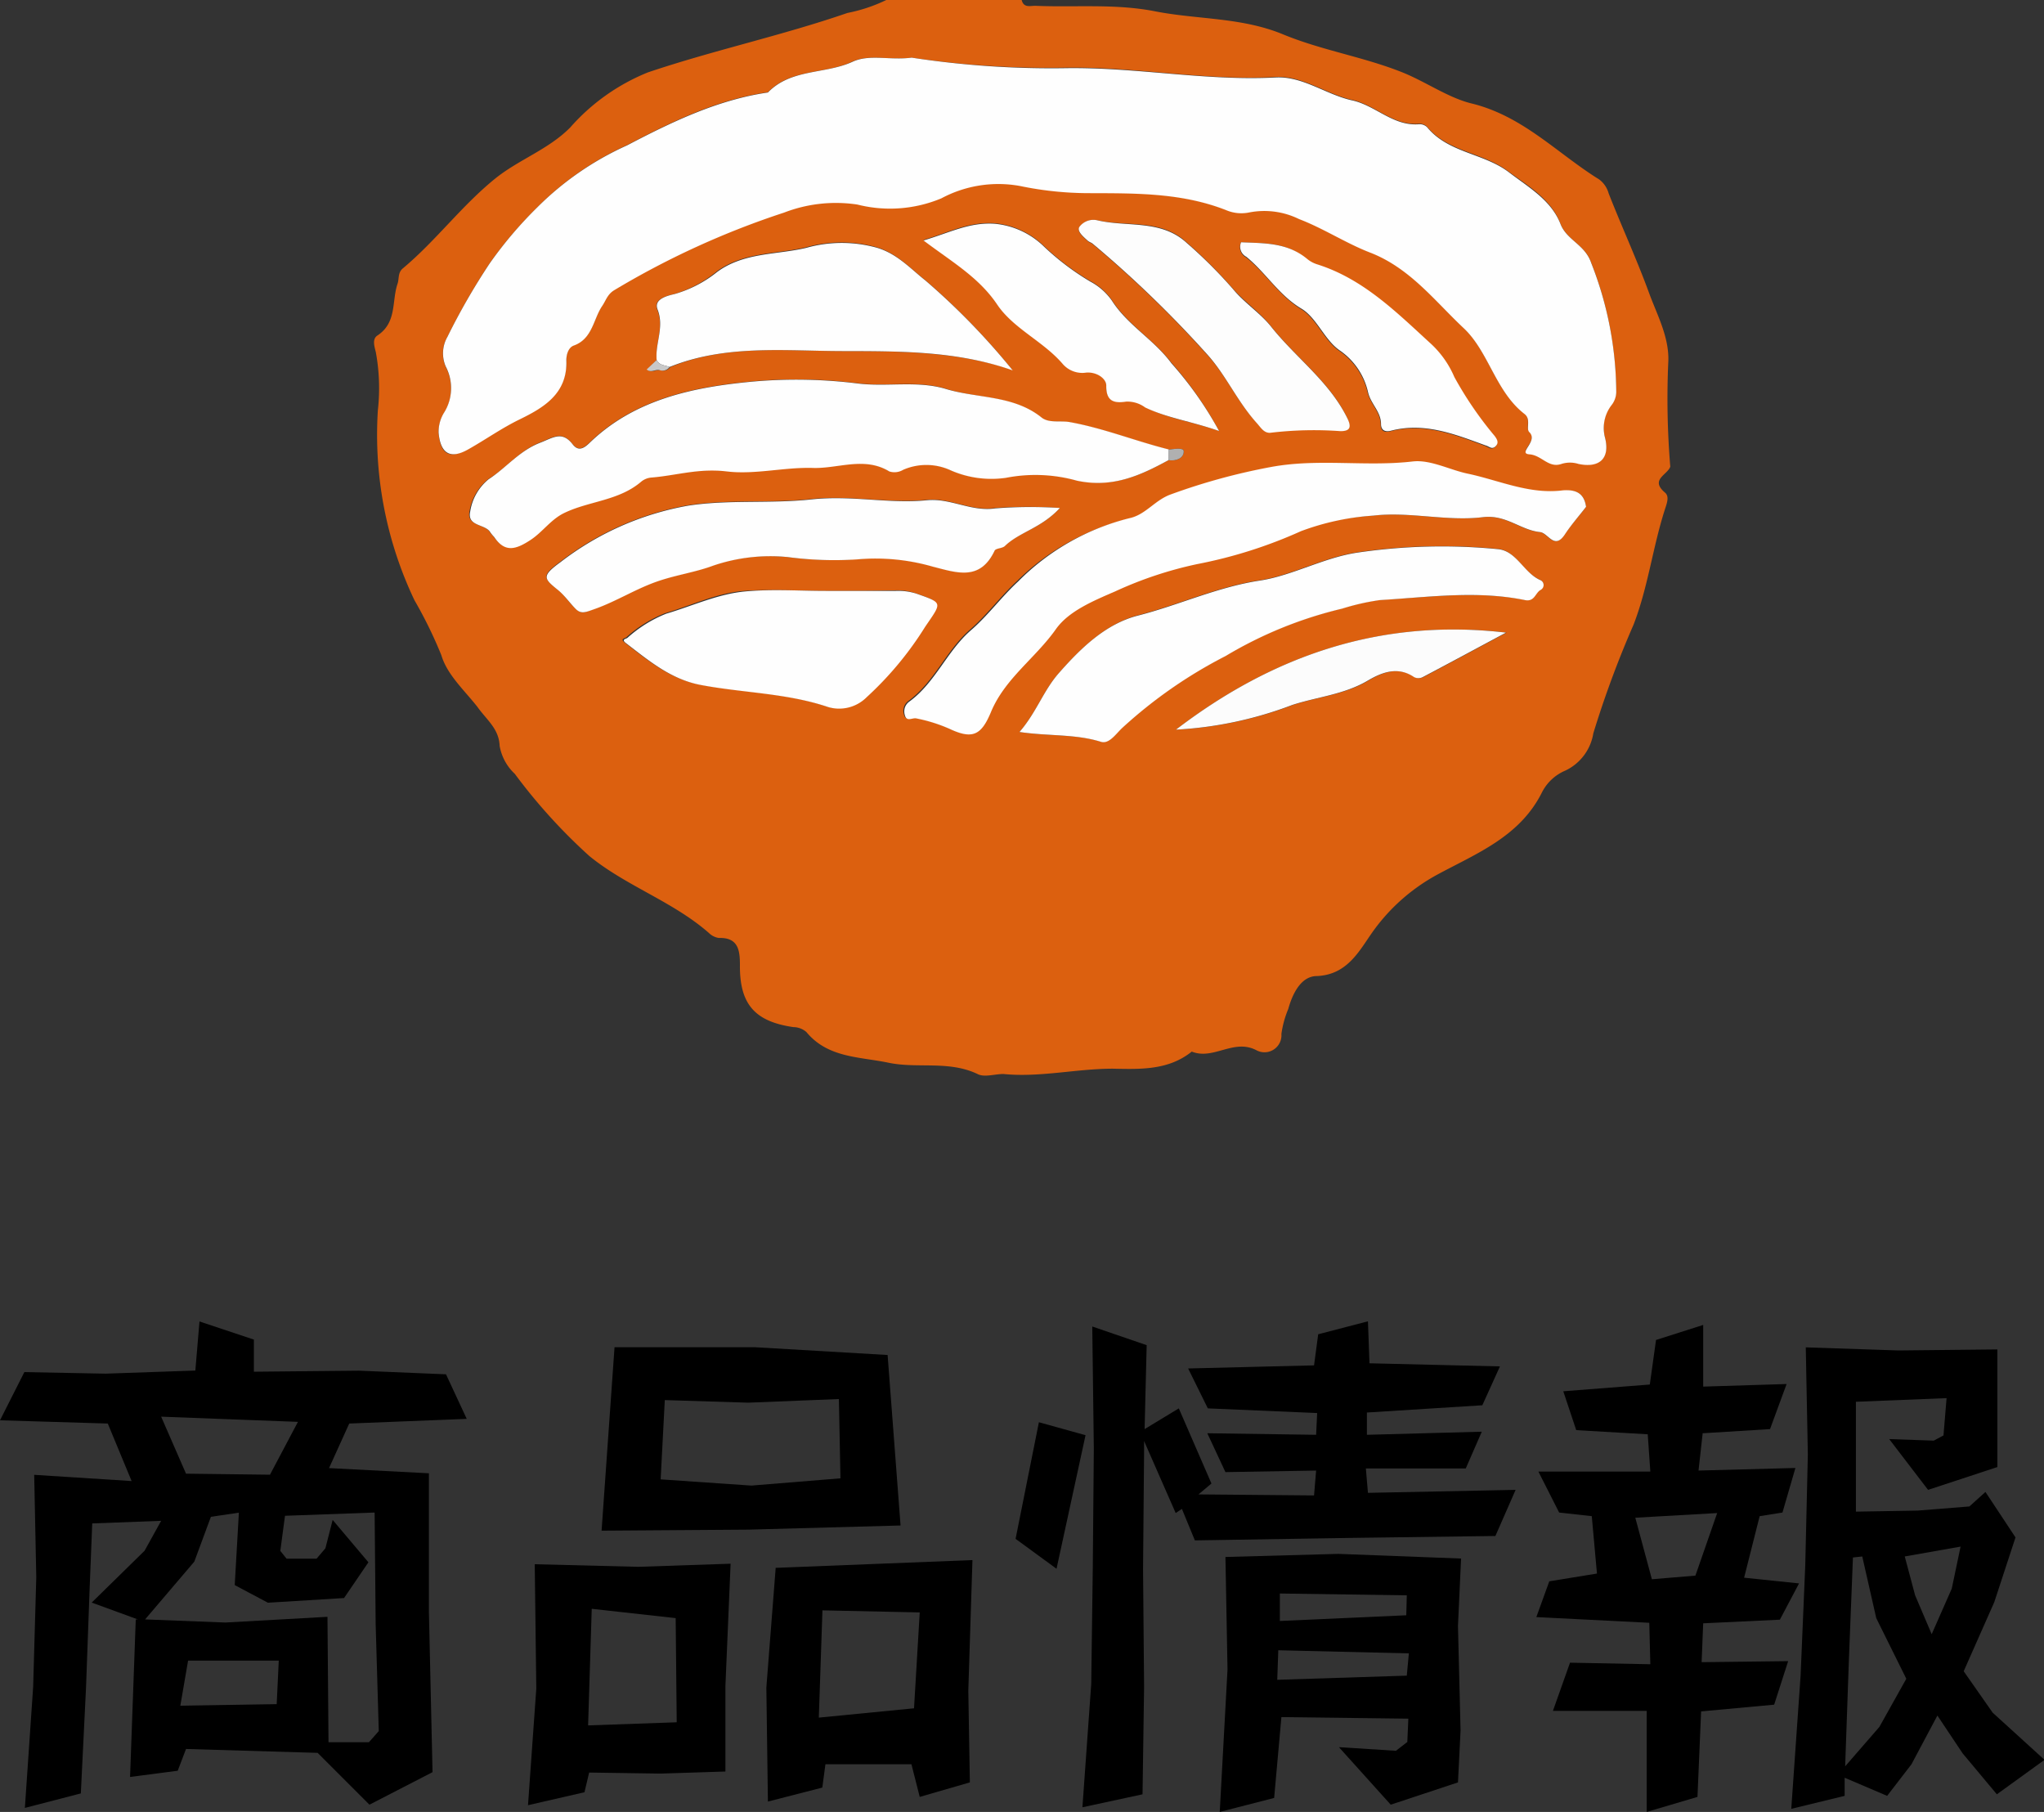<svg xmlns="http://www.w3.org/2000/svg" viewBox="0 0 157.79 139.86"><rect x="0" y="0" width="157.79" height="139.86" fill="#333333" stroke="none"/><defs><style>.cls-1{fill:#dc600f;}.cls-2{fill:#fefefe;}.cls-3{fill:#fdfdfd;}.cls-4{fill:#fcfcfc;}.cls-5{fill:#c8c8c8;}.cls-6{fill:#b0b0b0;}</style></defs><title>ttl_products</title><g id="レイヤー_2" data-name="レイヤー 2"><g id="contents"><path d="M28.52,139.3l-4-4L14.36,135l-.64,1.68-3.68.48L10.48,125h.16L7.08,123.7l4.08-4,1.28-2.31-5.32.2-.2,5-.28,7.68-.4,8.16-4.32,1.12.64-9.36.24-8.44-.16-7.91,7.52.48-1.84-4.44L0,109.63l1.88-3.72,6.28.12,6.92-.24L15.4,102l4.2,1.4v2.48l8.12-.08,6.71.28,1.6,3.44-9.07.36-1.56,3.44,7.71.4,0,10.71.28,12.36Zm.72-5.68L29,125.38l-.08-8.63L22,117l-.36,2.71.48.6h2.32l.68-.8.56-2.19,2.76,3.27-1.88,2.76-5.88.36-2.56-1.36.32-5.59-2.16.32L15,120.54,11.2,125l6.2.24,7.88-.44.08,9.68,3.12,0ZM23,109.75l-10.56-.4,1.92,4.4,6.48.08Zm-1.48,18.43h-7l-.6,3.48,7.44-.12Z"/><path d="M51,136.9l-5.52-.08-.36,1.52-4.36,1,.64-9-.12-9.6,8,.2,7.12-.24L56,130.14v6.6Zm1.16-12-6.48-.72-.28,9,6.84-.24Zm5.6-6.83-11.32.08,1-14.16,10.84,0,10.24.6,1,13.16Zm7-10.08-7,.28-6.44-.2L51,114.19l7,.48,6.88-.56ZM71,138.7l-.64-2.52H63.72l-.24,1.8-4.2,1.08-.12-8.8.72-9.24,15.19-.6-.32,10.08.12,7.08ZM71,124.46l-7.51-.16-.28,8.28,7.35-.72Z"/><path d="M78.4,118.78l1.8-9,3.6,1-2.24,10.31Zm25.76-.07-11.92.19-1-2.43-.48.32-2.44-5.56v.8l-.08,9.07.08,9.12-.12,8.28-4.64,1,.68-9.52.12-9,.08-9.15-.12-9.44,4.2,1.44-.16,6.48L91,108.71l2.52,5.8-1,.84,8.92.08.16-1.92-7,.12-1.4-3,8.4.12.08-1.68-8.44-.36-1.52-3.08,9.72-.24.32-2.4,3.84-1,.12,3.24,10.07.24-1.36,3-8.91.56,0,1.72,8.87-.24-1.24,2.84h-7.71l.16,1.88L117,115l-1.56,3.56Zm3.2,20.59-4-4.44,4.4.28.88-.68.08-1.8-9.8-.12-.56,6.24-4.2,1.08.6-11-.16-8.68,8.72-.24,9.47.36-.24,5.2.2,8.08-.2,4Zm1.4-11.68-10.08-.24-.08,2.28,10-.32Zm-.16-4.48L98.8,123l0,2.12,9.76-.44Z"/><path d="M127.12,139.86l0-7.8-7.24,0,1.32-3.72,6.2.12-.08-3.2-8.72-.44,1-2.76,3.68-.6-.4-4.43-2.52-.28-1.6-3.16h8.64l-.2-2.88-5.52-.32-1-3,6.68-.52.48-3.44,3.64-1.16,0,4.76,6.44-.2-1.28,3.48-5.2.32-.32,2.88,7.48-.2-1,3.44-1.76.28-1.2,4.75,4.24.44-1.48,2.8-5.92.28-.12,3,6.68-.08-1.08,3.36-5.64.52-.28,6.6Zm5.44-23.07-6.32.36,1.28,4.75,3.36-.28Zm21.59,21.71-2.64-3.16-1.95-2.92-2,3.76-1.88,2.44-3.28-1.4,0,1.4-4.12,1,.72-10.28.36-8.52.2-8.55L139.4,104l7.16.24,7.63-.08,0,9.08L148.84,115l-3-3.92,3.44.12.75-.4.24-2.88-7,.28,0,8.48,4.76-.08,4-.32,1.24-1.12,2.32,3.51-1.64,5L151.59,129l2.24,3.2,4,3.64Zm-9.07-5.2,2.08-3.72-2.32-4.68-1.08-4.76-.72.08-.32,8.12-.28,8Zm5.59-10.68.68-3.24-4.31.76.8,3,1.28,3Z"/><g id="pD5oxw"><path class="cls-1" d="M68.42,0H78.87c.16.65.69.43,1.1.45C83,.58,86.08.27,89.15.87c3.3.65,6.71.45,9.94,1.8,3,1.23,6.18,1.72,9.18,2.92,1.86.75,3.59,2,5.43,2.42,3.93,1,6.54,3.85,9.75,5.84a2,2,0,0,1,.73,1.07c1,2.55,2.17,5.09,3.11,7.66.61,1.68,1.56,3.4,1.5,5.28a63.51,63.51,0,0,0,.15,8.16c-.22.64-1.59,1-.41,2,.31.26.19.69.07,1.07-1,3-1.35,6.18-2.5,9.14A77.9,77.9,0,0,0,123,56.6a3.86,3.86,0,0,1-2.16,2.88A3.59,3.59,0,0,0,119,61.23c-1.73,3.39-5.06,4.66-8.08,6.3a14.76,14.76,0,0,0-5,4.46c-1,1.42-1.92,3.25-4.26,3.35-1.25,0-1.9,1.42-2.21,2.54a7.76,7.76,0,0,0-.53,1.93A1.31,1.31,0,0,1,97,81.07c-1.76-.93-3.32.78-5,.1-1.81,1.46-4,1.36-6.09,1.32-2.83,0-5.62.69-8.45.41-.68,0-1.48.28-2,0-2.23-1.06-4.63-.4-6.87-.87s-4.68-.36-6.34-2.37a1.56,1.56,0,0,0-1-.38c-3-.43-4.16-1.79-4.13-4.8,0-1.11-.12-2.13-1.63-2.08a1.39,1.39,0,0,1-.77-.39c-2.79-2.44-6.38-3.61-9.23-5.94a43.22,43.22,0,0,1-5.75-6.34,3.85,3.85,0,0,1-1.17-2.16c-.05-1.32-1-2-1.71-3-1-1.28-2.35-2.49-2.79-4A33.9,33.9,0,0,0,32,46.34a29.7,29.7,0,0,1-2.83-14.67,15.39,15.39,0,0,0-.16-4.5c-.12-.47-.28-1,.12-1.27,1.53-1,1.1-2.66,1.56-4,.14-.41,0-.87.44-1.21,2.55-2.14,4.54-4.85,7.14-6.94,1.82-1.45,4.07-2.22,5.74-3.9a15.91,15.91,0,0,1,6-4.26C55.07,3.88,60.35,2.75,65.42,1A12.32,12.32,0,0,0,68.42,0ZM50.69,27.79l-.71.73c.3.29.64,0,1,.05a.67.67,0,0,0,.77-.24C56,26.58,60.54,27.09,65,27.1s8.83,0,13.15,1.45a54.07,54.07,0,0,0-6.74-6.94c-1.12-.88-2.16-2.05-3.72-2.52a10.06,10.06,0,0,0-5.47,0c-2.31.55-4.83.34-6.9,1.87a9.34,9.34,0,0,1-3.25,1.73c-.43.11-1.67.34-1.34,1.19C51.3,25.26,50.57,26.49,50.69,27.79ZM90.2,35.52c.59.09,1.19-.15,1.18-.69,0-.31-.76-.17-1.18-.12-2.56-.64-5-1.64-7.64-2.11-.72-.13-1.6.1-2.17-.35C78.21,30.5,75.45,30.79,73,30c-2.2-.66-4.53-.14-6.8-.42a38.19,38.19,0,0,0-8.06-.15c-4.51.42-9.1,1.32-12.62,4.72-.43.42-.87.71-1.32.13-.82-1.06-1.51-.52-2.5-.13-1.6.62-2.62,2-4,2.83a4,4,0,0,0-1.45,2.45c-.27,1.19,1.16,1,1.55,1.62a3.17,3.17,0,0,0,.29.35c.86,1.19,1.66,1,2.83.23.92-.61,1.5-1.55,2.54-2.05,2-.95,4.3-.95,6-2.45a1.41,1.41,0,0,1,.8-.31c1.92-.16,3.77-.72,5.8-.47s4.44-.34,6.65-.27c2,.06,4-.9,5.89.27a1.32,1.32,0,0,0,1.08-.13,4.47,4.47,0,0,1,3.67.05,7.83,7.83,0,0,0,4.27.57,11.85,11.85,0,0,1,5.45.22C85.86,37.69,88,36.72,90.2,35.52ZM70.38,4.45c-1.72.22-3.26-.29-4.57.3-2.12,1-4.74.52-6.53,2.37-3.92.56-7.42,2.27-10.87,4.08A23.32,23.32,0,0,0,41.48,16a31.35,31.35,0,0,0-3.67,4.31A50.68,50.68,0,0,0,34.54,26a2.56,2.56,0,0,0-.13,2.32,3.58,3.58,0,0,1-.16,3.61,2.8,2.8,0,0,0-.39,1.5c.14,1.62.82,2.05,2.25,1.23s2.56-1.65,4-2.33c1.82-.89,3.69-2,3.6-4.53,0-.41.13-1,.58-1.17,1.45-.52,1.51-2,2.2-3.07.28-.42.39-.87.9-1.19a64.5,64.5,0,0,1,13.13-6,11.1,11.1,0,0,1,5.66-.62,10.26,10.26,0,0,0,6.48-.48,9.32,9.32,0,0,1,6.09-.95,26.15,26.15,0,0,0,5.41.55c3.59,0,7.09,0,10.48,1.31a3,3,0,0,0,1.78.18,6.07,6.07,0,0,1,3.85.51c1.89.72,3.61,1.86,5.47,2.58,3.09,1.19,5,3.74,7.24,5.84,1.94,1.82,2.45,4.88,4.69,6.62.55.42.08,1.15.39,1.42.74.67-.94,1.63,0,1.7s1.5,1.09,2.47.74a2.17,2.17,0,0,1,1.31,0c1.6.36,2.45-.38,2.06-2a2.9,2.9,0,0,1,.49-2.53,1.68,1.68,0,0,0,.37-1,27.55,27.55,0,0,0-1.94-10c-.49-1.38-1.88-1.69-2.37-3-.72-1.88-2.46-2.86-4-4-1.95-1.48-4.66-1.49-6.3-3.47a.82.82,0,0,0-.62-.22c-2,.16-3.34-1.44-5.15-1.84-2-.44-3.83-1.89-5.93-1.77-5.41.31-10.74-.8-16.17-.72A71.42,71.42,0,0,1,70.38,4.45Zm52.06,34.67c-.16-1.12-.86-1.34-1.8-1.23-2.57.33-4.92-.78-7.34-1.29-1.39-.29-2.88-1.1-4.25-.94-3.63.41-7.24-.25-10.9.42a47.94,47.94,0,0,0-7.79,2.13c-1.23.45-1.93,1.57-3.18,1.83a18.31,18.31,0,0,0-8.66,4.8c-1.28,1.18-2.31,2.61-3.65,3.77-1.83,1.59-2.71,4-4.75,5.5a.93.93,0,0,0-.35,1c.13.6.57.23.88.29a12,12,0,0,1,2.78.9c1.65.71,2.3.34,3-1.39,1.09-2.58,3.45-4.16,5-6.38,1-1.41,2.88-2.19,4.63-2.95a29.84,29.84,0,0,1,6.3-2.09,36,36,0,0,0,8-2.54A19.51,19.51,0,0,1,106,39.8c2.77-.33,5.67.46,8.44.12,1.81-.22,2.9,1,4.42,1.15.64.06,1.11,1.42,1.93.17C121.3,40.5,121.9,39.82,122.44,39.12ZM78.7,56.5c2.17.33,4.27.14,6.27.74.63.19,1.12-.57,1.62-1.05a36.1,36.1,0,0,1,8-5.57,31.74,31.74,0,0,1,9-3.66,18.22,18.22,0,0,1,2.91-.66c3.74-.19,7.47-.73,11.2,0,.76.15.79-.56,1.22-.79a.42.42,0,0,0,0-.74c-1.31-.53-1.85-2.26-3.29-2.4a44.6,44.6,0,0,0-10.89.27c-2.58.39-5,1.77-7.48,2.15-3.3.5-6.25,1.89-9.41,2.7C85.38,48.15,83.45,50,81.7,52,80.53,53.35,80,55,78.7,56.5Zm3.12-17.29a35,35,0,0,0-5,0c-1.85.28-3.46-.8-5.26-.63-3,.3-5.94-.39-8.95-.06s-6.38,0-9.5.48a22.53,22.53,0,0,0-9.86,4.36c-1.5,1.09-1.28,1.27-.2,2.15.52.42.89,1,1.39,1.48s.79.23,1.42,0c1.74-.61,3.29-1.63,5.07-2.21,1.37-.45,2.8-.66,4.11-1.15A13.71,13.71,0,0,1,60.81,43a27.38,27.38,0,0,0,5.34.15,15.94,15.94,0,0,1,5.86.56c1.88.48,3.65,1.12,4.77-1.23.09-.2.59-.17.79-.36C78.7,41.06,80.37,40.78,81.82,39.21Zm-18.06,6.4c-2.11,0-4.22-.15-6.31,0s-4.08,1.13-6.11,1.72a10,10,0,0,0-3,1.87c-.12.08-.49.11-.11.4,1.77,1.36,3.48,2.8,5.77,3.23,3.26.62,6.61.62,9.82,1.7a3,3,0,0,0,3-.76,26,26,0,0,0,4.51-5.43c1.29-1.9,1.42-1.82-.71-2.57a4.63,4.63,0,0,0-1.55-.2C67.36,45.6,65.56,45.61,63.76,45.61ZM94.11,33.27A27.88,27.88,0,0,0,90.43,28c-1.36-1.79-3.37-2.92-4.6-4.84a4.75,4.75,0,0,0-1.67-1.47,20.29,20.29,0,0,1-3.54-2.67,6.27,6.27,0,0,0-3.84-1.79c-2-.13-3.49.7-5.49,1.29,2.2,1.66,4.27,2.84,5.69,4.95,1.26,1.87,3.59,2.85,5.08,4.61a2,2,0,0,0,1.8.64c.81-.05,1.55.47,1.54,1,0,1.28.61,1.38,1.54,1.24a2.3,2.3,0,0,1,1.46.45C90.1,32.31,92,32.52,94.11,33.27ZM84.69,17a1.32,1.32,0,0,0-1.37.55c-.2.33.32.76.65,1.06.11.1.27.14.38.23a87.2,87.2,0,0,1,8.9,8.61C94.66,29,95.52,31,97,32.61c.32.33.54.78,1,.74a28.34,28.34,0,0,1,5.45-.13c.66.07.91-.21.53-1-1.39-2.83-4-4.66-5.88-7.06-.83-1.05-2-1.82-2.95-2.91a36.36,36.36,0,0,0-3.57-3.56C89.63,16.88,87,17.51,84.69,17ZM95.81,18.7a.87.87,0,0,0,.37,1.16c1.52,1.2,2.5,2.91,4.25,4,1.19.71,1.78,2.41,2.95,3.22a5.32,5.32,0,0,1,2.2,3.24c.24.9,1,1.5,1,2.45,0,.56.37.62.75.52,2.61-.68,5,.27,7.32,1.13.28.11.49.34.77.07s.11-.55-.06-.79a27.92,27.92,0,0,1-3.12-4.56,7.5,7.5,0,0,0-1.9-2.65c-2.63-2.41-5.17-4.94-8.7-6.05a2.29,2.29,0,0,1-.78-.43C99.35,18.67,97.54,18.78,95.81,18.7Zm-5,37.62a29.59,29.59,0,0,0,9-1.91c1.92-.62,4-.8,5.79-1.86,1.07-.63,2.32-1.16,3.61-.28a.74.74,0,0,0,.65,0c2.15-1.13,4.29-2.29,6.44-3.44C106.64,47.71,98.3,50.57,90.78,56.32Z"/><path class="cls-2" d="M70.38,4.45a71.42,71.42,0,0,0,11.91.81c5.43-.08,10.76,1,16.17.72,2.1-.12,3.91,1.33,5.93,1.77,1.81.4,3.16,2,5.15,1.84a.82.82,0,0,1,.62.22c1.64,2,4.35,2,6.3,3.47,1.54,1.18,3.28,2.16,4,4,.49,1.27,1.88,1.58,2.37,3a27.55,27.55,0,0,1,1.94,10,1.68,1.68,0,0,1-.37,1,2.9,2.9,0,0,0-.49,2.53c.39,1.6-.46,2.34-2.06,2a2.17,2.17,0,0,0-1.31,0c-1,.35-1.52-.67-2.47-.74s.69-1,0-1.7c-.31-.27.16-1-.39-1.42-2.24-1.74-2.75-4.8-4.69-6.62-2.24-2.1-4.15-4.65-7.24-5.84-1.86-.72-3.58-1.86-5.47-2.58a6.07,6.07,0,0,0-3.85-.51,3,3,0,0,1-1.78-.18c-3.39-1.33-6.89-1.3-10.48-1.31a26.15,26.15,0,0,1-5.41-.55,9.32,9.32,0,0,0-6.09.95,10.26,10.26,0,0,1-6.48.48,11.1,11.1,0,0,0-5.66.62,64.5,64.5,0,0,0-13.13,6c-.51.32-.62.77-.9,1.19-.69,1-.75,2.55-2.2,3.07-.45.16-.59.76-.58,1.17.09,2.56-1.78,3.64-3.6,4.53-1.4.68-2.63,1.56-4,2.33S34,35,33.86,33.4a2.8,2.8,0,0,1,.39-1.5,3.58,3.58,0,0,0,.16-3.61A2.56,2.56,0,0,1,34.54,26a50.68,50.68,0,0,1,3.27-5.68A31.35,31.35,0,0,1,41.48,16a23.32,23.32,0,0,1,6.93-4.78c3.45-1.81,7-3.52,10.87-4.08,1.79-1.85,4.41-1.4,6.53-2.37C67.12,4.16,68.66,4.67,70.38,4.45Z"/><path class="cls-2" d="M90.2,35.52c-2.2,1.2-4.34,2.17-7.08,1.58a11.85,11.85,0,0,0-5.45-.22,7.83,7.83,0,0,1-4.27-.57,4.47,4.47,0,0,0-3.67-.05,1.32,1.32,0,0,1-1.08.13c-1.92-1.17-3.93-.21-5.89-.27-2.21-.07-4.48.53-6.65.27s-3.88.31-5.8.47a1.41,1.41,0,0,0-.8.31c-1.74,1.5-4.08,1.5-6,2.45-1,.5-1.62,1.44-2.54,2.05-1.17.77-2,1-2.83-.23a3.17,3.17,0,0,1-.29-.35c-.39-.67-1.82-.43-1.55-1.62A4,4,0,0,1,37.71,37c1.36-.88,2.38-2.21,4-2.83,1-.39,1.68-.93,2.5.13.45.58.89.29,1.32-.13,3.52-3.4,8.11-4.3,12.62-4.72a38.19,38.19,0,0,1,8.06.15c2.27.28,4.6-.24,6.8.42,2.46.75,5.22.46,7.4,2.21.57.45,1.45.22,2.17.35,2.62.47,5.08,1.47,7.64,2.11Z"/><path class="cls-2" d="M122.44,39.12c-.54.7-1.14,1.38-1.63,2.12-.82,1.25-1.29-.11-1.93-.17-1.52-.16-2.61-1.37-4.42-1.15-2.77.34-5.67-.45-8.44-.12A19.51,19.51,0,0,0,100.43,41a36,36,0,0,1-8,2.54,29.84,29.84,0,0,0-6.3,2.09c-1.75.76-3.64,1.54-4.63,2.95-1.57,2.22-3.93,3.8-5,6.38-.72,1.73-1.37,2.1-3,1.39a12,12,0,0,0-2.78-.9c-.31-.06-.75.31-.88-.29a.93.93,0,0,1,.35-1c2-1.45,2.92-3.91,4.75-5.5,1.34-1.16,2.37-2.59,3.65-3.77A18.31,18.31,0,0,1,87.18,40c1.25-.26,1.95-1.38,3.18-1.83a47.94,47.94,0,0,1,7.79-2.13c3.66-.67,7.27,0,10.9-.42,1.37-.16,2.86.65,4.25.94,2.42.51,4.77,1.62,7.34,1.29C121.58,37.78,122.28,38,122.44,39.12Z"/><path class="cls-2" d="M78.7,56.5C80,55,80.53,53.35,81.7,52c1.75-2,3.68-3.86,6.17-4.49,3.16-.81,6.11-2.2,9.41-2.7,2.48-.38,4.9-1.76,7.48-2.15a44.6,44.6,0,0,1,10.89-.27c1.44.14,2,1.87,3.29,2.4a.42.42,0,0,1,0,.74c-.43.23-.46.94-1.22.79-3.73-.76-7.46-.22-11.2,0a18.22,18.22,0,0,0-2.91.66,31.74,31.74,0,0,0-9,3.66,36.1,36.1,0,0,0-8,5.57c-.5.48-1,1.24-1.62,1.05C83,56.64,80.87,56.83,78.7,56.5Z"/><path class="cls-2" d="M81.82,39.21c-1.45,1.57-3.12,1.85-4.25,2.94-.2.19-.7.16-.79.36-1.12,2.35-2.89,1.71-4.77,1.23a15.94,15.94,0,0,0-5.86-.56A27.38,27.38,0,0,1,60.81,43a13.71,13.71,0,0,0-5.75.66c-1.31.49-2.74.7-4.11,1.15-1.78.58-3.33,1.6-5.07,2.21-.63.22-1,.41-1.42,0s-.87-1.06-1.39-1.48c-1.08-.88-1.3-1.06.2-2.15a22.53,22.53,0,0,1,9.86-4.36c3.12-.48,6.35-.14,9.5-.48s6,.36,8.95.06c1.8-.17,3.41.91,5.26.63A35,35,0,0,1,81.82,39.21Z"/><path class="cls-2" d="M50.69,27.79c-.12-1.3.61-2.53.07-3.91-.33-.85.91-1.08,1.34-1.19A9.34,9.34,0,0,0,55.35,21c2.07-1.53,4.59-1.32,6.9-1.87a10.06,10.06,0,0,1,5.47,0c1.56.47,2.6,1.64,3.72,2.52a54.07,54.07,0,0,1,6.74,6.94C73.86,27.07,69.46,27.11,65,27.1s-9-.52-13.32,1.23C51.35,28.18,50.9,28.22,50.69,27.79Z"/><path class="cls-2" d="M63.76,45.61c1.8,0,3.6,0,5.4,0a4.63,4.63,0,0,1,1.55.2c2.13.75,2,.67.71,2.57a26,26,0,0,1-4.51,5.43,3,3,0,0,1-3,.76c-3.21-1.08-6.56-1.08-9.82-1.7-2.29-.43-4-1.87-5.77-3.23-.38-.29,0-.32.11-.4a10,10,0,0,1,3-1.87c2-.59,4-1.53,6.11-1.72S61.65,45.61,63.76,45.61Z"/><path class="cls-2" d="M94.11,33.27c-2.13-.75-4-1-5.71-1.82A2.3,2.3,0,0,0,86.94,31c-.93.14-1.56,0-1.54-1.24,0-.54-.73-1.06-1.54-1a2,2,0,0,1-1.8-.64c-1.49-1.76-3.82-2.74-5.08-4.61-1.42-2.11-3.49-3.29-5.69-4.95,2-.59,3.54-1.42,5.49-1.29a6.27,6.27,0,0,1,3.84,1.79,20.29,20.29,0,0,0,3.54,2.67,4.75,4.75,0,0,1,1.67,1.47c1.23,1.92,3.24,3,4.6,4.84A27.88,27.88,0,0,1,94.11,33.27Z"/><path class="cls-3" d="M84.69,17c2.32.55,4.94-.08,6.92,1.75a36.36,36.36,0,0,1,3.57,3.56c.9,1.09,2.12,1.86,2.95,2.91,1.91,2.4,4.49,4.23,5.88,7.06.38.77.13,1-.53,1a28.34,28.34,0,0,0-5.45.13c-.48,0-.7-.41-1-.74C95.52,31,94.66,29,93.25,27.42a87.2,87.2,0,0,0-8.9-8.61c-.11-.09-.27-.13-.38-.23-.33-.3-.85-.73-.65-1.06A1.34,1.34,0,0,1,84.69,17Z"/><path class="cls-2" d="M95.81,18.7c1.73.08,3.54,0,5.08,1.27a2.29,2.29,0,0,0,.78.43c3.53,1.11,6.07,3.64,8.7,6.05a7.5,7.5,0,0,1,1.9,2.65,27.92,27.92,0,0,0,3.12,4.56c.17.24.35.51.06.79s-.49,0-.77-.07c-2.36-.86-4.71-1.81-7.32-1.13-.38.1-.75,0-.75-.52,0-.95-.79-1.55-1-2.45a5.32,5.32,0,0,0-2.2-3.24c-1.17-.81-1.76-2.51-2.95-3.22-1.75-1.05-2.73-2.76-4.25-4A.87.87,0,0,1,95.81,18.7Z"/><path class="cls-4" d="M90.78,56.32c7.52-5.75,15.86-8.61,25.48-7.49-2.15,1.15-4.29,2.31-6.44,3.44a.74.74,0,0,1-.65,0c-1.29-.88-2.54-.35-3.61.28-1.81,1.06-3.87,1.24-5.79,1.86A29.59,29.59,0,0,1,90.78,56.32Z"/><path class="cls-5" d="M50.69,27.79c.21.43.66.39,1,.54a.67.67,0,0,1-.77.24c-.32-.09-.66.24-1-.05Z"/><path class="cls-6" d="M90.2,35.52v-.81c.42-.05,1.17-.19,1.18.12C91.39,35.37,90.79,35.61,90.2,35.52Z"/></g></g></g></svg>